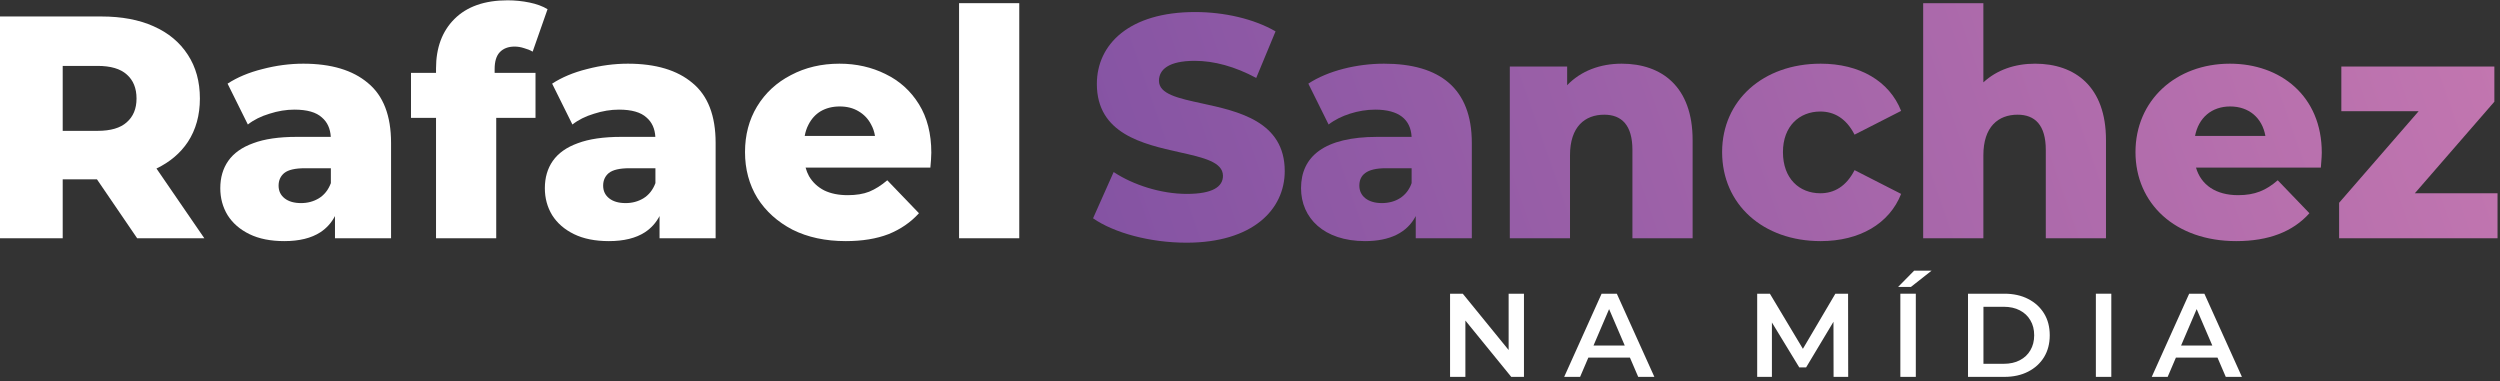 <?xml version="1.0" encoding="UTF-8"?>
<svg xmlns="http://www.w3.org/2000/svg" width="505" height="77" viewBox="0 0 505 77" fill="none">
  <rect x="0" y="0" width="505" height="77" fill="#333333" stroke="none"/>
  <path d="M383.872 76.128V59.328H386.993V76.128H383.872Z" fill="white"></path>
  <path d="M383.417 57.96L386.657 54.672H390.185L386.008 57.96H383.417Z" fill="white"></path>
  <path fill-rule="evenodd" clip-rule="evenodd" d="M397.537 59.328V76.128H404.881C406.705 76.128 408.305 75.776 409.681 75.072C411.057 74.368 412.129 73.392 412.897 72.144C413.665 70.88 414.049 69.408 414.049 67.728C414.049 66.032 413.665 64.56 412.897 63.312C412.129 62.064 411.057 61.088 409.681 60.384C408.305 59.68 406.705 59.328 404.881 59.328H397.537ZM404.737 73.488H400.657V61.968H404.737C406.001 61.968 407.089 62.208 408.001 62.688C408.929 63.168 409.641 63.84 410.137 64.704C410.649 65.552 410.905 66.56 410.905 67.728C410.905 68.88 410.649 69.888 410.137 70.752C409.641 71.616 408.929 72.288 408.001 72.768C407.089 73.248 406.001 73.488 404.737 73.488Z" fill="white"></path>
  <path d="M426.485 76.128H423.365V59.328H426.485V76.128Z" fill="white"></path>
  <path fill-rule="evenodd" clip-rule="evenodd" d="M437.869 76.128H434.653L442.213 59.328H445.285L452.869 76.128H449.605L447.935 72.24H439.532L437.869 76.128ZM443.726 62.44L446.884 69.792H440.58L443.726 62.44Z" fill="white"></path>
  <path d="M354.951 59.328V76.128H357.927V65.143L363.447 74.208H364.839L370.361 64.998L370.383 76.128H373.335L373.311 59.328H370.743L364.185 70.461L357.519 59.328H354.951Z" fill="white"></path>
  <path fill-rule="evenodd" clip-rule="evenodd" d="M315.965 76.128L323.525 59.328H326.597L334.181 76.128H330.917L329.248 72.24H320.845L319.181 76.128H315.965ZM325.038 62.44L328.196 69.792H321.892L325.038 62.44Z" fill="white"></path>
  <path d="M292.912 59.328V76.128H296.008V64.754L305.272 76.128H307.84V59.328H304.744V70.703L295.48 59.328H292.912Z" fill="white"></path>
  <path d="M88.077 23.808V48.128H100.237V23.808H108.173V14.72H99.917V13.952C99.917 12.416 100.258 11.286 100.941 10.56C101.666 9.792 102.669 9.408 103.949 9.408C104.589 9.408 105.229 9.515 105.869 9.728C106.509 9.899 107.085 10.133 107.597 10.432L110.605 1.856C109.624 1.259 108.408 0.811 106.957 0.512C105.506 0.214 104.034 0.064 102.541 0.064C97.89 0.064 94.306 1.323 91.789 3.84C89.314 6.315 88.077 9.643 88.077 13.824V14.72H83.021V23.808H88.077Z" fill="white"></path>
  <path d="M193.731 0.64V48.128H205.891V0.64H193.731Z" fill="white"></path>
  <path fill-rule="evenodd" clip-rule="evenodd" d="M160.093 46.4C163.165 47.936 166.749 48.704 170.845 48.704C174.173 48.704 177.053 48.235 179.485 47.296C181.917 46.315 183.965 44.907 185.629 43.072L179.229 36.416C178.035 37.44 176.819 38.208 175.581 38.72C174.387 39.19 172.936 39.424 171.229 39.424C169.395 39.424 167.816 39.104 166.493 38.464C165.171 37.782 164.146 36.822 163.421 35.584C163.127 35.052 162.897 34.476 162.729 33.856H187.933C187.976 33.387 188.019 32.875 188.061 32.32C188.104 31.766 188.125 31.275 188.125 30.848C188.125 27.008 187.293 23.744 185.629 21.056C183.965 18.368 181.725 16.342 178.909 14.976C176.093 13.568 172.979 12.864 169.565 12.864C165.939 12.864 162.674 13.632 159.773 15.168C156.872 16.662 154.589 18.774 152.925 21.504C151.304 24.192 150.493 27.264 150.493 30.72C150.493 34.176 151.325 37.27 152.989 40C154.696 42.688 157.064 44.822 160.093 46.4ZM162.552 27.456C162.697 26.637 162.944 25.89 163.293 25.216C163.891 24.022 164.723 23.104 165.789 22.464C166.898 21.824 168.178 21.504 169.629 21.504C171.08 21.504 172.339 21.824 173.405 22.464C174.514 23.104 175.368 24 175.965 25.152C176.349 25.843 176.61 26.611 176.749 27.456H162.552Z" fill="white"></path>
  <path fill-rule="evenodd" clip-rule="evenodd" d="M133.228 48.128V43.642C132.525 44.992 131.544 46.082 130.284 46.912C128.449 48.107 126.017 48.704 122.988 48.704C120.215 48.704 117.868 48.235 115.948 47.296C114.028 46.358 112.556 45.078 111.532 43.456C110.551 41.835 110.06 40.022 110.06 38.016C110.06 35.883 110.593 34.048 111.66 32.512C112.769 30.934 114.455 29.739 116.716 28.928C118.977 28.075 121.9 27.648 125.484 27.648H132.381C132.283 25.977 131.69 24.675 130.604 23.744C129.452 22.678 127.596 22.144 125.036 22.144C123.372 22.144 121.687 22.422 119.98 22.976C118.273 23.488 116.823 24.214 115.628 25.152L111.532 16.896C113.495 15.616 115.841 14.635 118.572 13.952C121.345 13.227 124.097 12.864 126.828 12.864C132.46 12.864 136.812 14.166 139.884 16.768C142.999 19.328 144.556 23.36 144.556 28.864V48.128H133.228ZM132.396 33.984V36.992C131.884 38.358 131.073 39.382 129.964 40.064C128.897 40.704 127.703 41.024 126.38 41.024C124.972 41.024 123.863 40.704 123.052 40.064C122.241 39.424 121.836 38.571 121.836 37.504C121.836 36.438 122.22 35.584 122.988 34.944C123.799 34.304 125.185 33.984 127.148 33.984H132.396Z" fill="white"></path>
  <path fill-rule="evenodd" clip-rule="evenodd" d="M67.666 48.128V43.642C66.963 44.992 65.982 46.082 64.722 46.912C62.887 48.107 60.455 48.704 57.426 48.704C54.652 48.704 52.306 48.235 50.386 47.296C48.466 46.358 46.994 45.078 45.97 43.456C44.988 41.835 44.498 40.022 44.498 38.016C44.498 35.883 45.031 34.048 46.098 32.512C47.207 30.934 48.892 29.739 51.154 28.928C53.415 28.075 56.338 27.648 59.922 27.648H66.819C66.72 25.977 66.128 24.675 65.042 23.744C63.89 22.678 62.034 22.144 59.474 22.144C57.81 22.144 56.124 22.422 54.418 22.976C52.711 23.488 51.26 24.214 50.066 25.152L45.97 16.896C47.932 15.616 50.279 14.635 53.01 13.952C55.783 13.227 58.535 12.864 61.266 12.864C66.898 12.864 71.25 14.166 74.322 16.768C77.436 19.328 78.994 23.36 78.994 28.864V48.128H67.666ZM64.402 40.064C65.511 39.382 66.322 38.358 66.834 36.992V33.984H61.586C59.623 33.984 58.236 34.304 57.426 34.944C56.658 35.584 56.274 36.438 56.274 37.504C56.274 38.571 56.679 39.424 57.49 40.064C58.3 40.704 59.41 41.024 60.818 41.024C62.14 41.024 63.335 40.704 64.402 40.064Z" fill="white"></path>
  <path fill-rule="evenodd" clip-rule="evenodd" d="M-0.005 3.328V48.128H12.667V36.224H19.584L27.707 48.128H41.275L31.607 34.04C34.317 32.736 36.431 30.947 37.947 28.672C39.569 26.198 40.379 23.275 40.379 19.904C40.379 16.491 39.569 13.547 37.947 11.072C36.326 8.555 34.022 6.635 31.035 5.312C28.091 3.99 24.571 3.328 20.475 3.328H-0.005ZM12.667 26.432V13.312H19.707C22.352 13.312 24.315 13.888 25.595 15.04C26.918 16.192 27.579 17.814 27.579 19.904C27.579 21.952 26.918 23.552 25.595 24.704C24.315 25.856 22.352 26.432 19.707 26.432H12.667Z" fill="white"></path>
  <path d="M425.409 28.288C425.409 17.536 419.201 12.864 411.073 12.864C406.977 12.864 403.329 14.144 400.641 16.64V0.64H388.481V48.128H400.641V31.36C400.641 25.6 403.649 23.168 407.553 23.168C411.073 23.168 413.249 25.28 413.249 30.272V48.128H425.409V28.288Z" fill="url(#paint0_linear_126_476)"></path>
  <path fill-rule="evenodd" clip-rule="evenodd" d="M469 30.848C469 31.466 468.939 32.205 468.881 32.919C468.854 33.241 468.828 33.558 468.808 33.856H443.592C444.616 37.376 447.624 39.424 452.104 39.424C455.496 39.424 457.736 38.464 460.104 36.416L466.504 43.072C463.176 46.784 458.312 48.704 451.72 48.704C439.368 48.704 431.368 41.088 431.368 30.72C431.368 20.288 439.496 12.864 450.44 12.864C460.68 12.864 469 19.392 469 30.848ZM450.504 21.504C446.728 21.504 444.104 23.808 443.4 27.456H457.608C456.968 23.808 454.28 21.504 450.504 21.504Z" fill="url(#paint1_linear_126_476)"></path>
  <path d="M487.798 39.04H504.502V48.128H472.502V40.96L488.566 22.464H472.95V13.44H503.862V20.544L487.798 39.04Z" fill="url(#paint2_linear_126_476)"></path>
  <path d="M367.772 48.704C356.124 48.704 347.868 41.28 347.868 30.72C347.868 20.288 356.124 12.864 367.772 12.864C375.644 12.864 381.66 16.384 384.028 22.4L374.62 27.2C372.956 23.936 370.524 22.528 367.708 22.528C363.484 22.528 360.156 25.472 360.156 30.72C360.156 36.096 363.484 39.04 367.708 39.04C370.524 39.04 372.956 37.632 374.62 34.368L384.028 39.168C381.66 45.184 375.644 48.704 367.772 48.704Z" fill="url(#paint3_linear_126_476)"></path>
  <path d="M341.909 28.288C341.909 17.536 335.701 12.864 327.573 12.864C323.221 12.864 319.317 14.336 316.565 17.216V13.44H304.981V48.128H317.141V31.36C317.141 25.6 320.149 23.168 324.053 23.168C327.573 23.168 329.749 25.28 329.749 30.272V48.128H341.909V28.288Z" fill="url(#paint4_linear_126_476)"></path>
  <path fill-rule="evenodd" clip-rule="evenodd" d="M279.578 12.864C290.842 12.864 297.306 17.856 297.306 28.864V48.128H285.978V43.648C284.25 46.976 280.794 48.704 275.738 48.704C267.418 48.704 262.81 44.032 262.81 38.016C262.81 31.616 267.482 27.648 278.234 27.648H285.146C284.954 24.128 282.586 22.144 277.786 22.144C274.458 22.144 270.746 23.296 268.378 25.152L264.282 16.896C268.25 14.272 274.138 12.864 279.578 12.864ZM279.13 41.024C281.818 41.024 284.186 39.744 285.146 36.992V33.984H279.898C275.994 33.984 274.586 35.392 274.586 37.504C274.586 39.552 276.25 41.024 279.13 41.024Z" fill="url(#paint5_linear_126_476)"></path>
  <path d="M220.797 44.096C225.021 47.04 232.317 49.024 239.677 49.024C252.989 49.024 259.517 42.368 259.517 34.56C259.517 24.516 250.116 22.476 242.751 20.878C238.008 19.849 234.109 19.003 234.109 16.32C234.109 14.08 236.029 12.288 241.341 12.288C245.245 12.288 249.469 13.44 253.757 15.744L257.661 6.336C253.245 3.776 247.229 2.432 241.405 2.432C228.093 2.432 221.565 8.96 221.565 16.96C221.565 27.024 230.883 29.105 238.247 30.75C243.059 31.825 247.037 32.713 247.037 35.52C247.037 37.696 244.989 39.168 239.741 39.168C234.557 39.168 228.925 37.376 224.957 34.752L220.797 44.096Z" fill="url(#paint6_linear_126_476)"></path>
  <defs>
    <linearGradient id="paint0_linear_126_476" x1="226.795" y1="64.128" x2="498.093" y2="-30.598" gradientUnits="userSpaceOnUse">
      <stop stop-color="#8453A3"></stop>
      <stop offset="1" stop-color="#C477B0"></stop>
    </linearGradient>
    <linearGradient id="paint1_linear_126_476" x1="226.795" y1="64.128" x2="498.093" y2="-30.598" gradientUnits="userSpaceOnUse">
      <stop stop-color="#8453A3"></stop>
      <stop offset="1" stop-color="#C477B0"></stop>
    </linearGradient>
    <linearGradient id="paint2_linear_126_476" x1="226.795" y1="64.128" x2="498.093" y2="-30.598" gradientUnits="userSpaceOnUse">
      <stop stop-color="#8453A3"></stop>
      <stop offset="1" stop-color="#C477B0"></stop>
    </linearGradient>
    <linearGradient id="paint3_linear_126_476" x1="226.795" y1="64.128" x2="498.093" y2="-30.598" gradientUnits="userSpaceOnUse">
      <stop stop-color="#8453A3"></stop>
      <stop offset="1" stop-color="#C477B0"></stop>
    </linearGradient>
    <linearGradient id="paint4_linear_126_476" x1="226.795" y1="64.128" x2="498.093" y2="-30.598" gradientUnits="userSpaceOnUse">
      <stop stop-color="#8453A3"></stop>
      <stop offset="1" stop-color="#C477B0"></stop>
    </linearGradient>
    <linearGradient id="paint5_linear_126_476" x1="226.795" y1="64.128" x2="498.093" y2="-30.598" gradientUnits="userSpaceOnUse">
      <stop stop-color="#8453A3"></stop>
      <stop offset="1" stop-color="#C477B0"></stop>
    </linearGradient>
    <linearGradient id="paint6_linear_126_476" x1="226.795" y1="64.128" x2="498.093" y2="-30.598" gradientUnits="userSpaceOnUse">
      <stop stop-color="#8453A3"></stop>
      <stop offset="1" stop-color="#C477B0"></stop>
    </linearGradient>
  </defs>
</svg>
